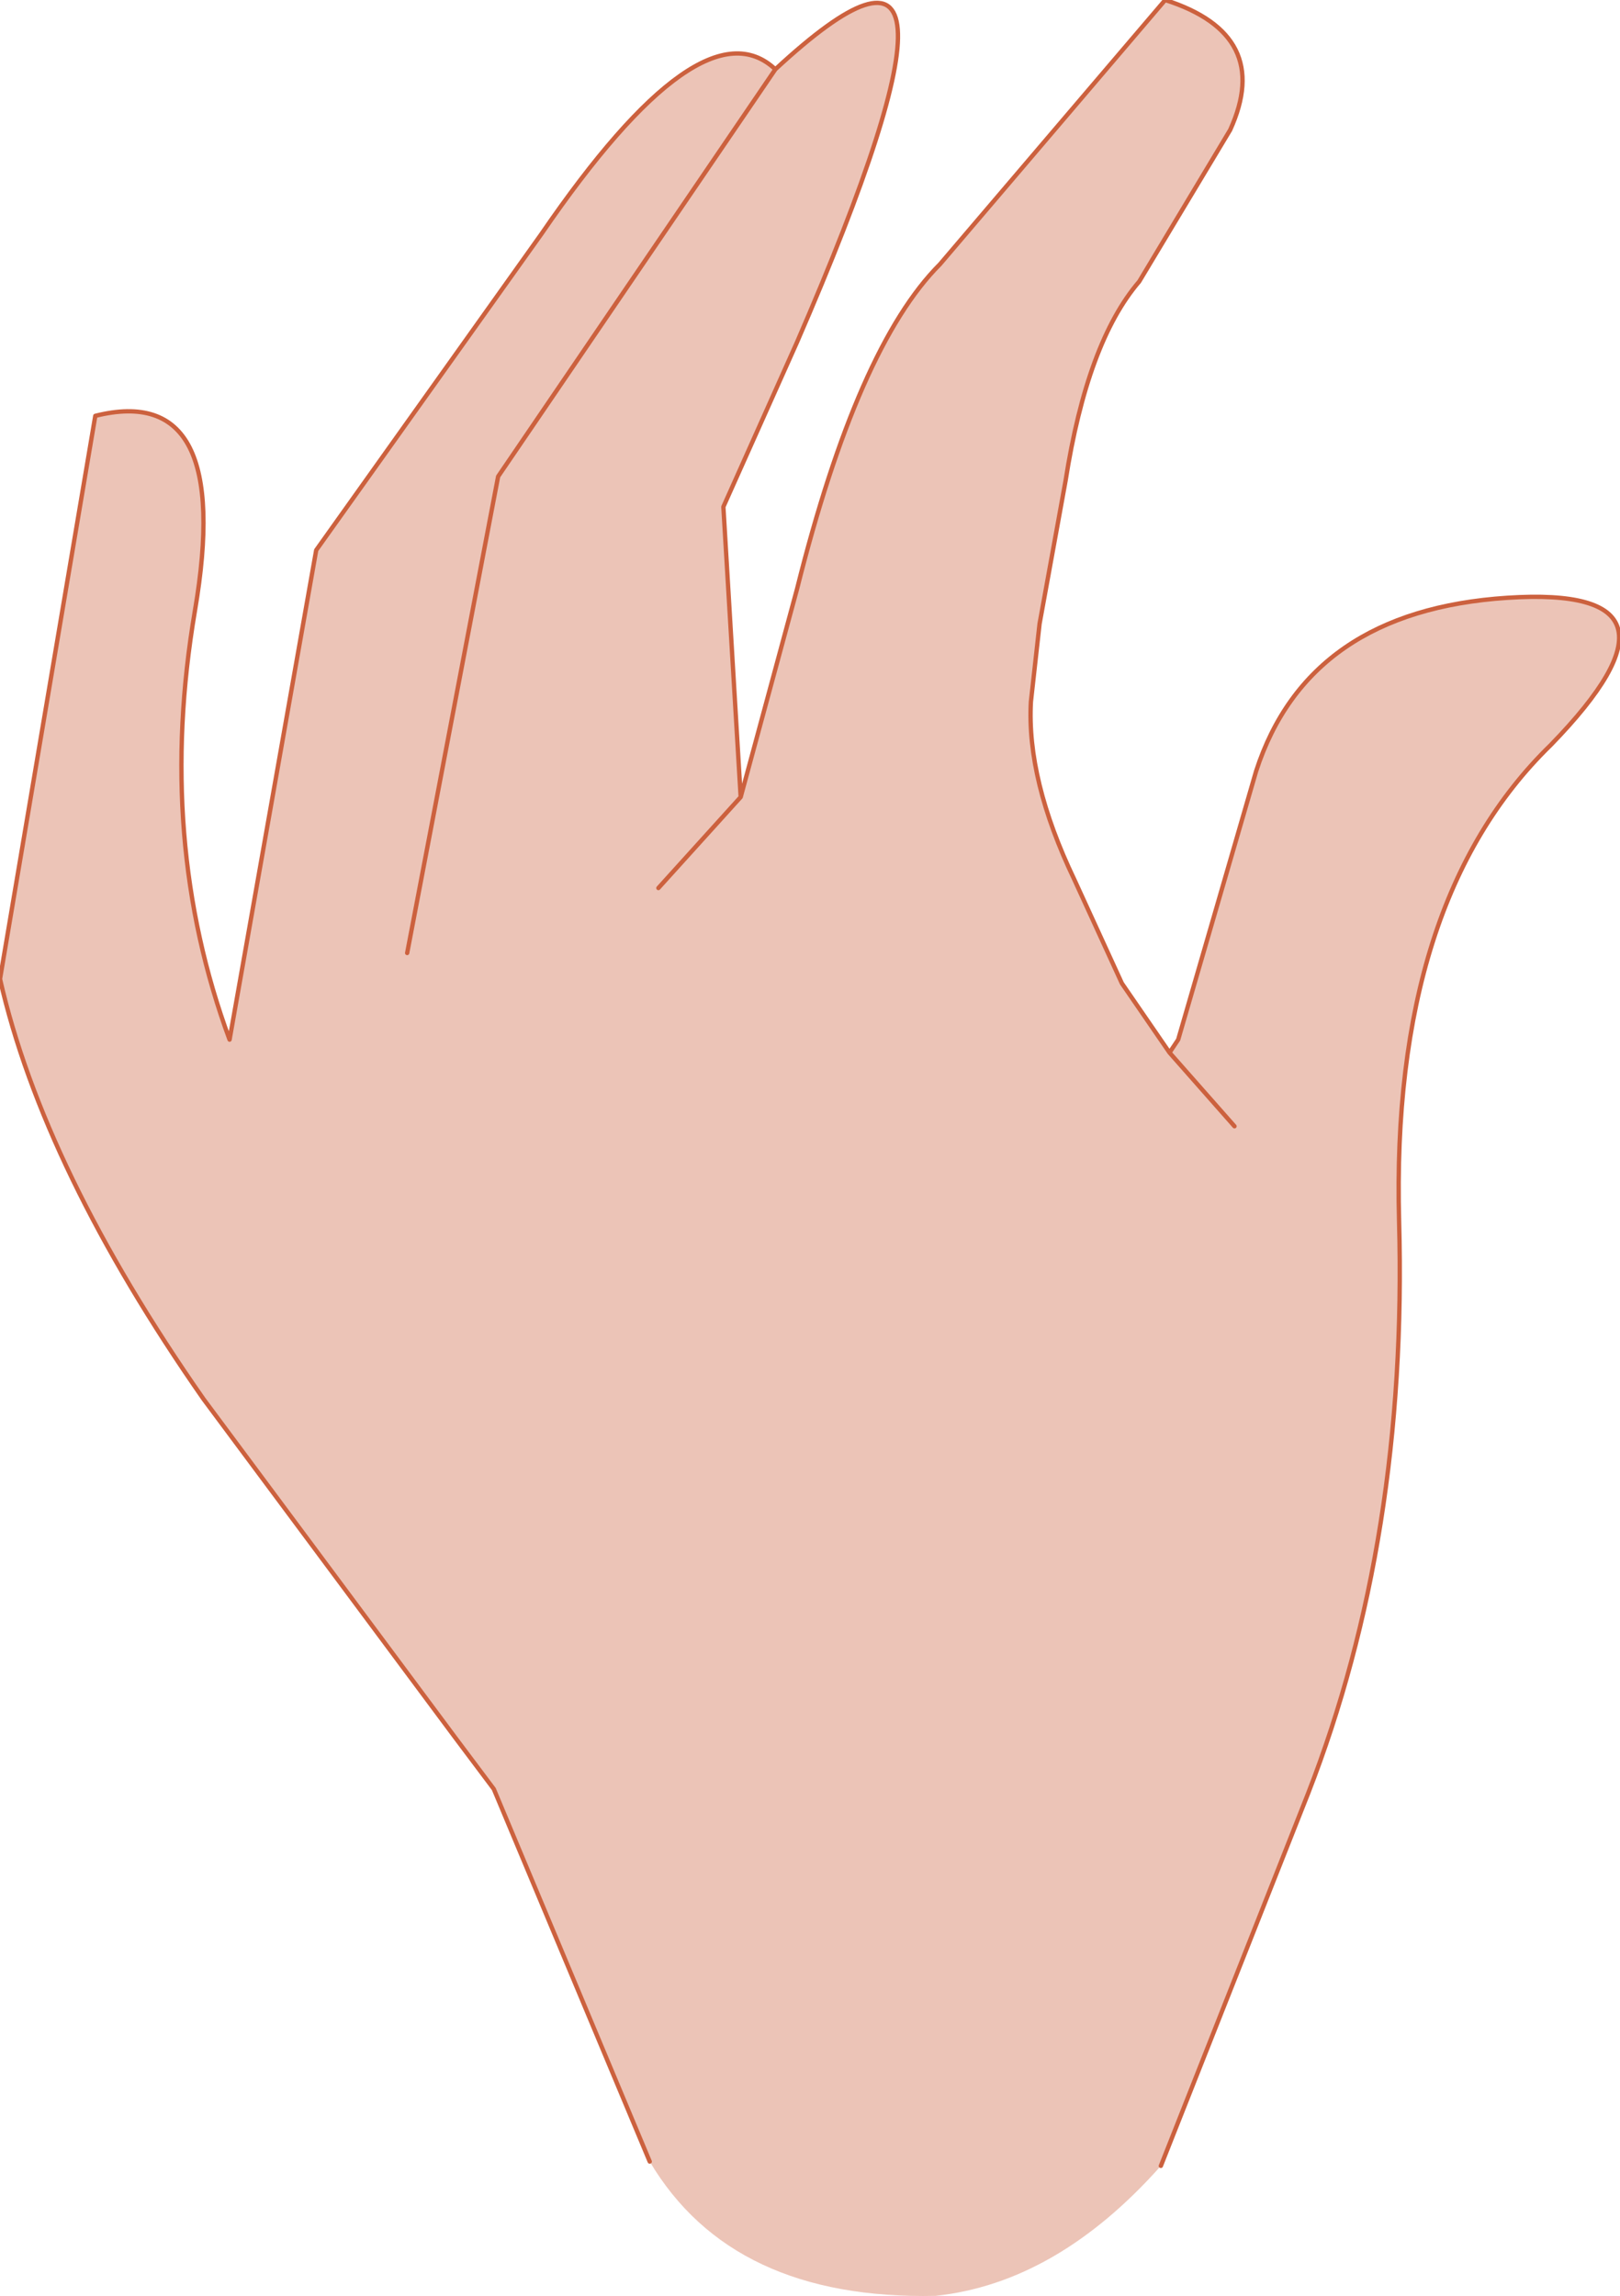 <?xml version="1.0" encoding="UTF-8" standalone="no"?>
<svg xmlns:xlink="http://www.w3.org/1999/xlink" height="26.5px" width="18.7px" xmlns="http://www.w3.org/2000/svg">
  <g transform="matrix(1.0, 0.0, 0.0, 1.0, 4.35, 19.85)">
    <path d="M3.15 5.1 L1.35 0.8 0.9 0.2 -2.0 -3.7 Q-3.85 -6.35 -4.35 -8.55 L-3.25 -15.05 Q-1.65 -15.45 -2.1 -12.8 -2.55 -10.15 -1.7 -7.85 L-0.7 -13.5 1.9 -17.15 Q3.75 -19.85 4.6 -19.05 7.3 -21.55 4.85 -15.9 L4.0 -14.0 4.2 -10.65 4.85 -13.05 Q5.55 -15.85 6.5 -16.8 L9.1 -19.85 Q10.35 -19.45 9.85 -18.35 L8.8 -16.6 Q8.2 -15.9 7.95 -14.3 L7.65 -12.65 7.55 -11.75 Q7.5 -10.85 8.05 -9.7 L8.6 -8.5 9.15 -7.7 9.25 -7.85 10.15 -10.95 Q10.75 -12.8 13.05 -12.95 15.35 -13.1 13.55 -11.25 11.7 -9.45 11.8 -5.75 11.9 -2.1 10.75 0.85 L9.05 5.15 Q7.85 6.5 6.45 6.65 4.1 6.7 3.15 5.1 M9.9 -6.85 L9.15 -7.7 9.9 -6.85 M3.25 -9.6 L4.2 -10.65 3.25 -9.6 M0.35 -8.85 L1.4 -14.35 4.6 -19.05 1.4 -14.35 0.35 -8.85" fill="#ecc4b7" fill-rule="evenodd" stroke="none"/>
    <path d="M3.15 5.1 L1.35 0.8 0.9 0.2 -2.0 -3.7 Q-3.85 -6.35 -4.35 -8.55 L-3.25 -15.05 Q-1.65 -15.45 -2.1 -12.8 -2.55 -10.15 -1.7 -7.85 L-0.7 -13.5 1.9 -17.15 Q3.75 -19.85 4.6 -19.05 7.3 -21.55 4.85 -15.9 L4.0 -14.0 4.2 -10.65 4.85 -13.05 Q5.55 -15.85 6.5 -16.8 L9.1 -19.85 Q10.35 -19.45 9.85 -18.35 L8.8 -16.6 Q8.2 -15.9 7.95 -14.3 L7.65 -12.65 7.55 -11.75 Q7.5 -10.85 8.05 -9.7 L8.6 -8.5 9.15 -7.7 9.25 -7.85 10.15 -10.95 Q10.75 -12.8 13.05 -12.95 15.35 -13.1 13.55 -11.25 11.7 -9.45 11.8 -5.75 11.9 -2.1 10.75 0.85 L9.05 5.15 M4.6 -19.05 L1.4 -14.35 0.35 -8.85 M4.2 -10.65 L3.25 -9.6 M9.15 -7.7 L9.9 -6.85" fill="none" stroke="#cc613e" stroke-linecap="round" stroke-linejoin="round" stroke-width="0.05"/>
  </g>
</svg>
